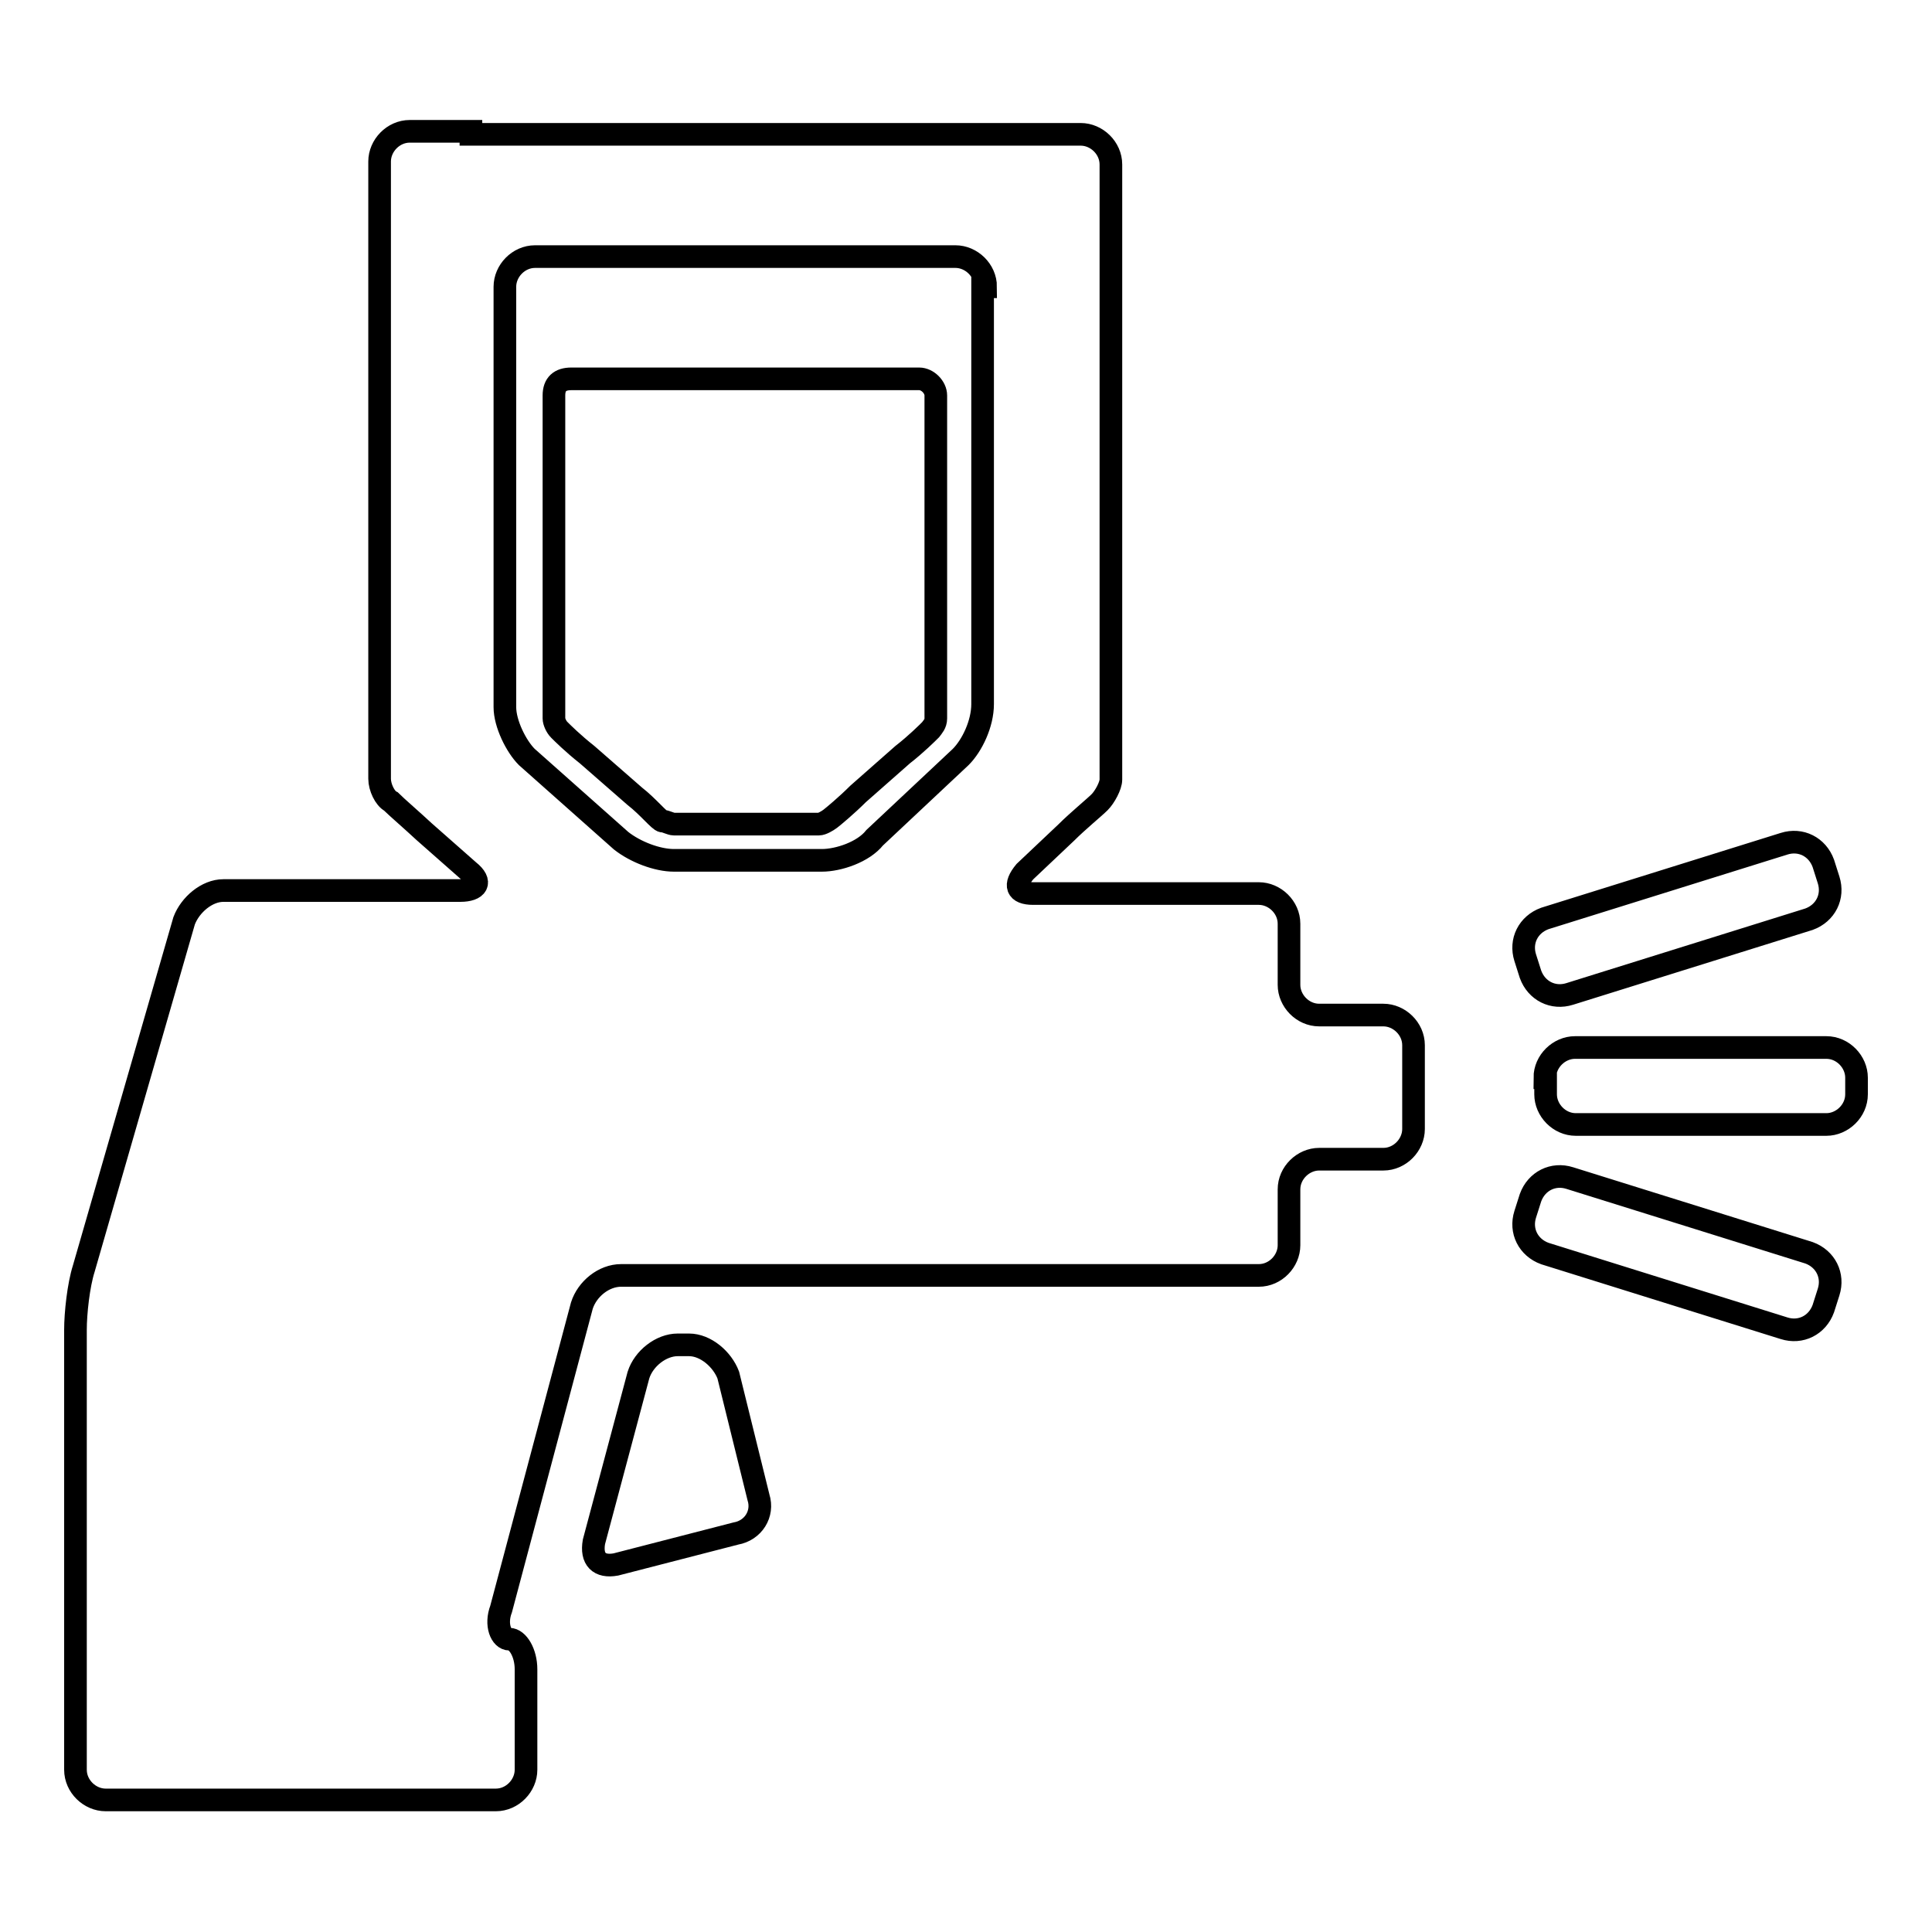 <?xml version="1.0" encoding="utf-8"?>
<!-- Svg Vector Icons : http://www.onlinewebfonts.com/icon -->
<!DOCTYPE svg PUBLIC "-//W3C//DTD SVG 1.1//EN" "http://www.w3.org/Graphics/SVG/1.1/DTD/svg11.dtd">
<svg version="1.1" xmlns="http://www.w3.org/2000/svg" xmlns:xlink="http://www.w3.org/1999/xlink" x="0px" y="0px" viewBox="0 0 256 256" enable-background="new 0 0 256 256" xml:space="preserve">
<g><g><path stroke-width="3" fill-opacity="0" stroke="#000000"  d="M81.6,207.3c-2.2,0.4-3.3-0.7-2.9-3l5.9-22.1c0.7-2.2,3-4,5.2-4h1.5c2.2,0,4.4,1.9,5.2,4l4,16.2c0.7,2.2-0.7,4.4-3,4.8L81.6,207.3z M75.7,50.2c1.1,0,4,0,6.3,0h33.5c2.2,0,5.2,0,6.3,0s2.2,1.1,2.2,2.2s0,4,0,6.3V90c0,2.2,0,4.4,0,5.2c0,0.7-0.4,1.1-0.7,1.5c-0.4,0.4-1.9,1.9-3.7,3.3l-5.9,5.2c-1.5,1.5-3.3,3-3.7,3.3s-1.1,0.7-1.5,0.7s-2.6,0-4.8,0h-9.6c-2.2,0-4.4,0-4.8,0c-0.4,0-1.1-0.4-1.5-0.4c-0.4,0-1.9-1.9-3.7-3.3l-6.3-5.5c-1.9-1.5-3.3-2.9-3.7-3.3c-0.4-0.4-0.7-1.1-0.7-1.5c0-0.4,0-3,0-5.2V58.7c0-2.2,0-5.2,0-6.3C73.4,50.9,74.2,50.2,75.7,50.2z M242.3,171.2c0.7-2.2-0.4-4.4-2.6-5.2l-31.7-9.9c-2.2-0.7-4.4,0.4-5.2,2.6l-0.7,2.2c-0.7,2.2,0.4,4.4,2.6,5.2l31.7,9.9c2.2,0.7,4.4-0.4,5.2-2.6L242.3,171.2z M202.1,126.9c-0.7-2.2,0.4-4.4,2.6-5.2l31.7-9.9c2.2-0.7,4.4,0.4,5.2,2.6l0.7,2.2c0.7,2.2-0.4,4.4-2.6,5.2l-31.7,9.9c-2.2,0.7-4.4-0.4-5.2-2.6L202.1,126.9z M204.7,142.8c0-2.2,1.9-4,4-4H242c2.2,0,4,1.9,4,4v2.2c0,2.2-1.9,4-4,4h-33.2c-2.2,0-4-1.9-4-4V142.8z M62.4,17.4c-2.2,0-5.9,0-8.1,0l0,0c-2.2,0-4,1.9-4,4l0,0c0,2.2,0,5.9,0,8.1v67.8c0,2.2,0,4.8,0,5.9c0,1.1,0.7,2.6,1.5,3c0.7,0.7,2.9,2.6,4.4,4l5.9,5.2c1.9,1.5,1.1,2.6-1.1,2.6H29.6c-2.2,0-4.4,1.9-5.2,4l-13.3,46.1c-0.7,2.2-1.1,5.9-1.1,8.1v58.3c0,2.2,1.9,4,4,4h41.7c2.2,0,5.9,0,8.1,0h1.9c2.2,0,4-1.9,4-4v-13.3c0-2.2-1.1-4-2.2-4s-1.9-1.9-1.1-4L77.1,173c0.7-2.2,2.9-4,5.2-4h84.5c2.2,0,4-1.9,4-4v-7.4c0-2.2,1.9-4,4-4h8.5c2.2,0,4-1.9,4-4v-11.1c0-2.2-1.9-4-4-4h-8.5c-2.2,0-4-1.9-4-4v-8.1c0-2.2-1.9-4-4-4h-29.9c-2.2,0-2.6-1.1-1.1-2.9l5.5-5.2c1.5-1.5,3.7-3.3,4.4-4c0.7-0.7,1.5-2.2,1.5-3c0-1.1,0-3.7,0-5.9V29.9c0-2.2,0-5.9,0-8.1l0,0c0-2.2-1.9-4-4-4l0,0c-2.2,0-5.9,0-8.1,0H62.4V17.4z M130.6,38c0-2.2-1.9-4-4-4H70.9c-2.2,0-4,1.9-4,4v55.7c0,2.2,1.5,5.2,2.9,6.6l12.5,11.1c1.9,1.5,4.8,2.6,7,2.6h19.6c2.2,0,5.5-1.1,7-3l11.4-10.7c1.5-1.5,2.9-4.4,2.9-7V38H130.6z"/></g></g>
</svg>